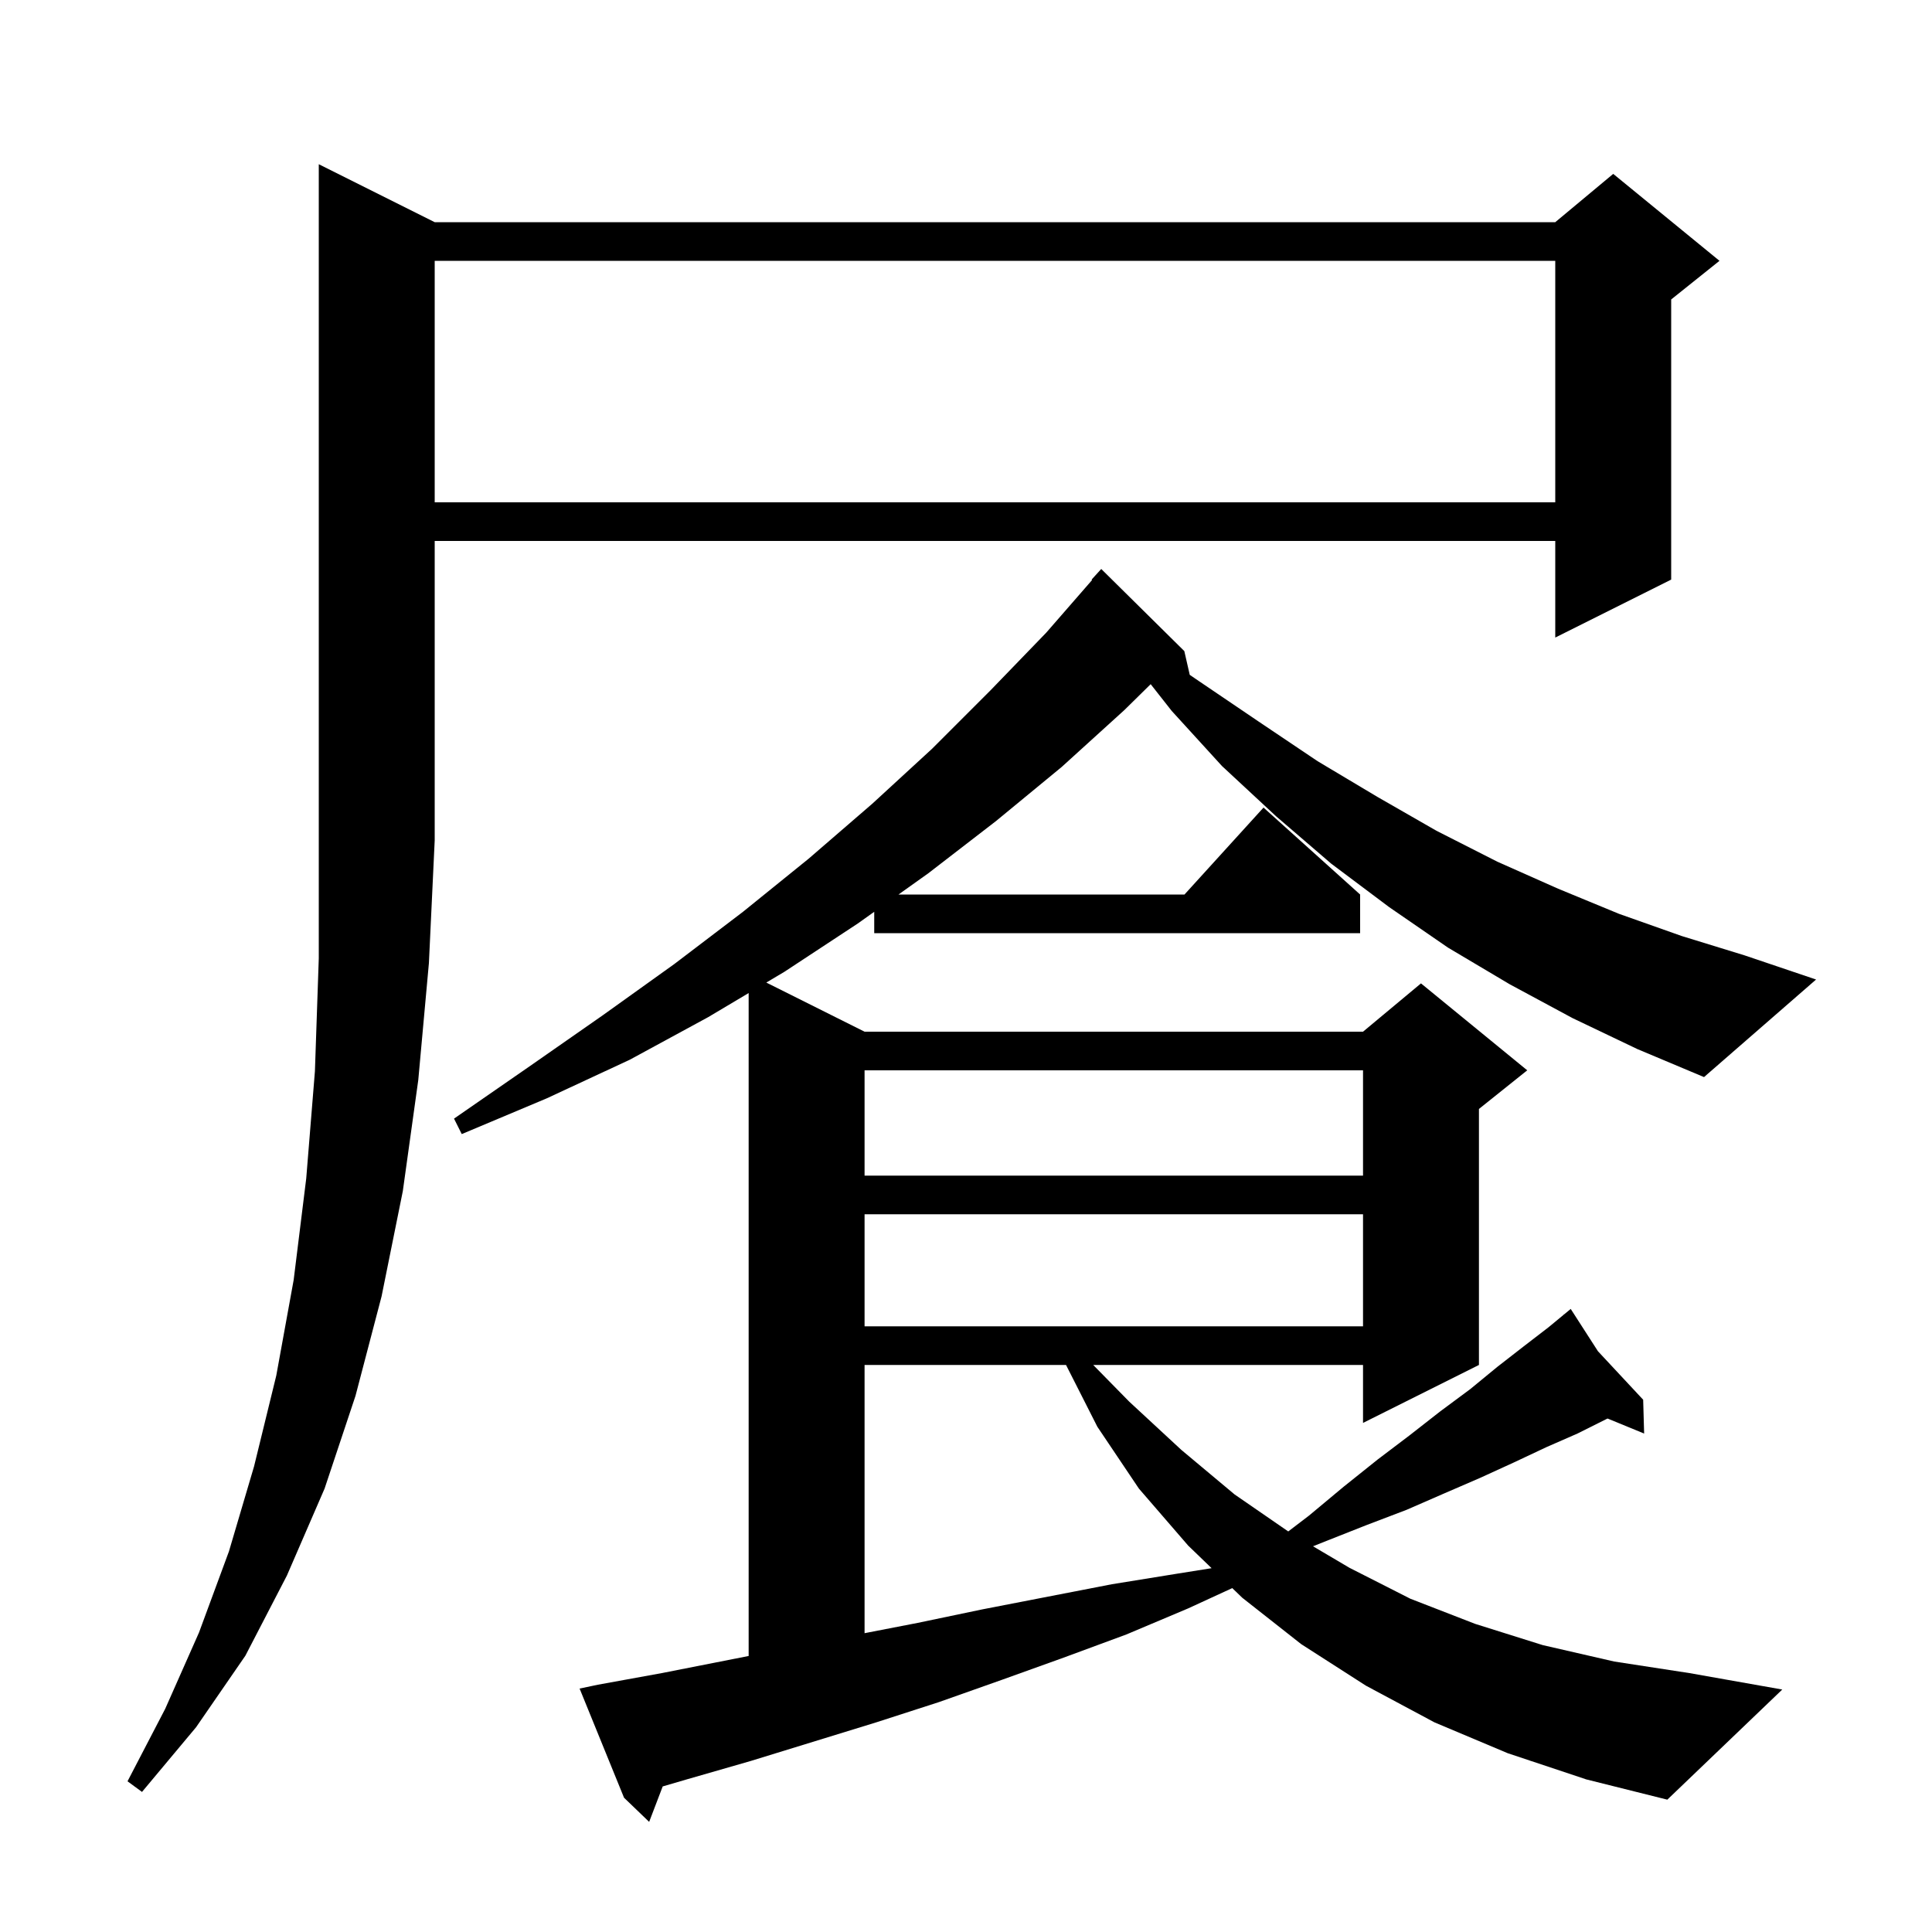 <svg xmlns="http://www.w3.org/2000/svg" xmlns:xlink="http://www.w3.org/1999/xlink" version="1.1" baseProfile="full" viewBox="0 0 200 200" width="200" height="200">
<g fill="black">
<path d="M 162.8 105.4 L 156.3 101.9 L 149.9 98.1 L 143.8 93.9 L 137.8 89.4 L 132.1 84.5 L 126.5 79.3 L 121.3 73.6 L 119.117 70.826 L 116.4 73.5 L 109.9 79.4 L 103.1 85.0 L 96.1 90.4 L 93.012 92.6 L 122.618 92.6 L 130.8 83.6 L 140.8 92.6 L 140.8 96.6 L 90.5 96.6 L 90.5 94.389 L 88.8 95.6 L 81.2 100.6 L 79.328 101.714 L 89.5 106.8 L 141.1 106.8 L 147.1 101.8 L 158.1 110.8 L 153.1 114.8 L 153.1 141.3 L 141.1 147.3 L 141.1 141.3 L 113.169 141.3 L 116.9 145.1 L 122.3 150.1 L 127.8 154.7 L 133.359 158.534 L 135.5 156.9 L 139.1 153.9 L 142.6 151.1 L 145.9 148.6 L 149.1 146.1 L 152.2 143.8 L 155.0 141.5 L 157.7 139.4 L 160.3 137.4 L 161.875 136.099 L 161.8 136.0 L 161.885 136.091 L 162.6 135.5 L 165.42 139.881 L 170.1 144.9 L 170.2 148.4 L 166.416 146.846 L 166.3 146.9 L 163.3 148.4 L 160.1 149.8 L 156.7 151.4 L 153.2 153.0 L 149.5 154.6 L 145.6 156.3 L 141.4 157.9 L 137.1 159.6 L 135.923 160.071 L 139.7 162.3 L 146.0 165.5 L 152.7 168.1 L 159.7 170.3 L 167.1 172.0 L 174.9 173.2 L 184.5 174.9 L 172.6 186.3 L 164.2 184.2 L 156.1 181.5 L 148.5 178.3 L 141.4 174.5 L 134.7 170.2 L 128.6 165.4 L 127.563 164.4 L 123.0 166.5 L 116.6 169.2 L 110.1 171.6 L 103.7 173.9 L 97.2 176.2 L 90.7 178.3 L 77.7 182.3 L 71.1 184.2 L 68.603 184.93 L 67.2 188.6 L 64.6 186.1 L 60.0 174.8 L 61.9 174.4 L 68.5 173.2 L 77.5 171.427 L 77.5 102.801 L 73.3 105.3 L 65.2 109.7 L 56.6 113.7 L 47.8 117.4 L 47.0 115.8 L 54.8 110.4 L 62.4 105.1 L 69.8 99.8 L 76.9 94.4 L 83.7 88.9 L 90.3 83.2 L 96.5 77.5 L 102.5 71.5 L 108.3 65.5 L 113.054 60.042 L 113.0 60.0 L 114.0 58.9 L 122.6 67.4 L 123.162 69.86 L 124.1 70.5 L 130.3 74.7 L 136.4 78.8 L 142.6 82.5 L 148.7 86.0 L 155.0 89.2 L 161.3 92.0 L 167.6 94.6 L 174.1 96.9 L 180.6 98.9 L 188.0 101.4 L 176.4 111.5 L 169.5 108.6 Z M 45.0 23.0 L 161.0 23.0 L 167.0 18.0 L 178.0 27.0 L 173.0 31.0 L 173.0 60.0 L 161.0 66.0 L 161.0 56.0 L 45.0 56.0 L 45.0 87.0 L 44.4 99.7 L 43.3 111.8 L 41.7 123.3 L 39.5 134.2 L 36.8 144.5 L 33.6 154.1 L 29.7 163.1 L 25.4 171.4 L 20.3 178.8 L 14.7 185.5 L 13.2 184.4 L 17.1 176.9 L 20.6 169.0 L 23.7 160.6 L 26.3 151.8 L 28.6 142.4 L 30.4 132.5 L 31.7 122.0 L 32.6 110.9 L 33.0 99.2 L 33.0 17.0 Z M 89.5 141.3 L 89.5 169.067 L 95.0 168.0 L 101.7 166.6 L 115.1 164.0 L 121.9 162.9 L 125.425 162.338 L 123.0 160.0 L 117.9 154.1 L 113.6 147.7 L 110.355 141.3 Z M 89.5 125.7 L 89.5 137.3 L 141.1 137.3 L 141.1 125.7 Z M 89.5 110.8 L 89.5 121.7 L 141.1 121.7 L 141.1 110.8 Z M 45.0 27.0 L 45.0 52.0 L 161.0 52.0 L 161.0 27.0 Z " />
</g>
</svg>
